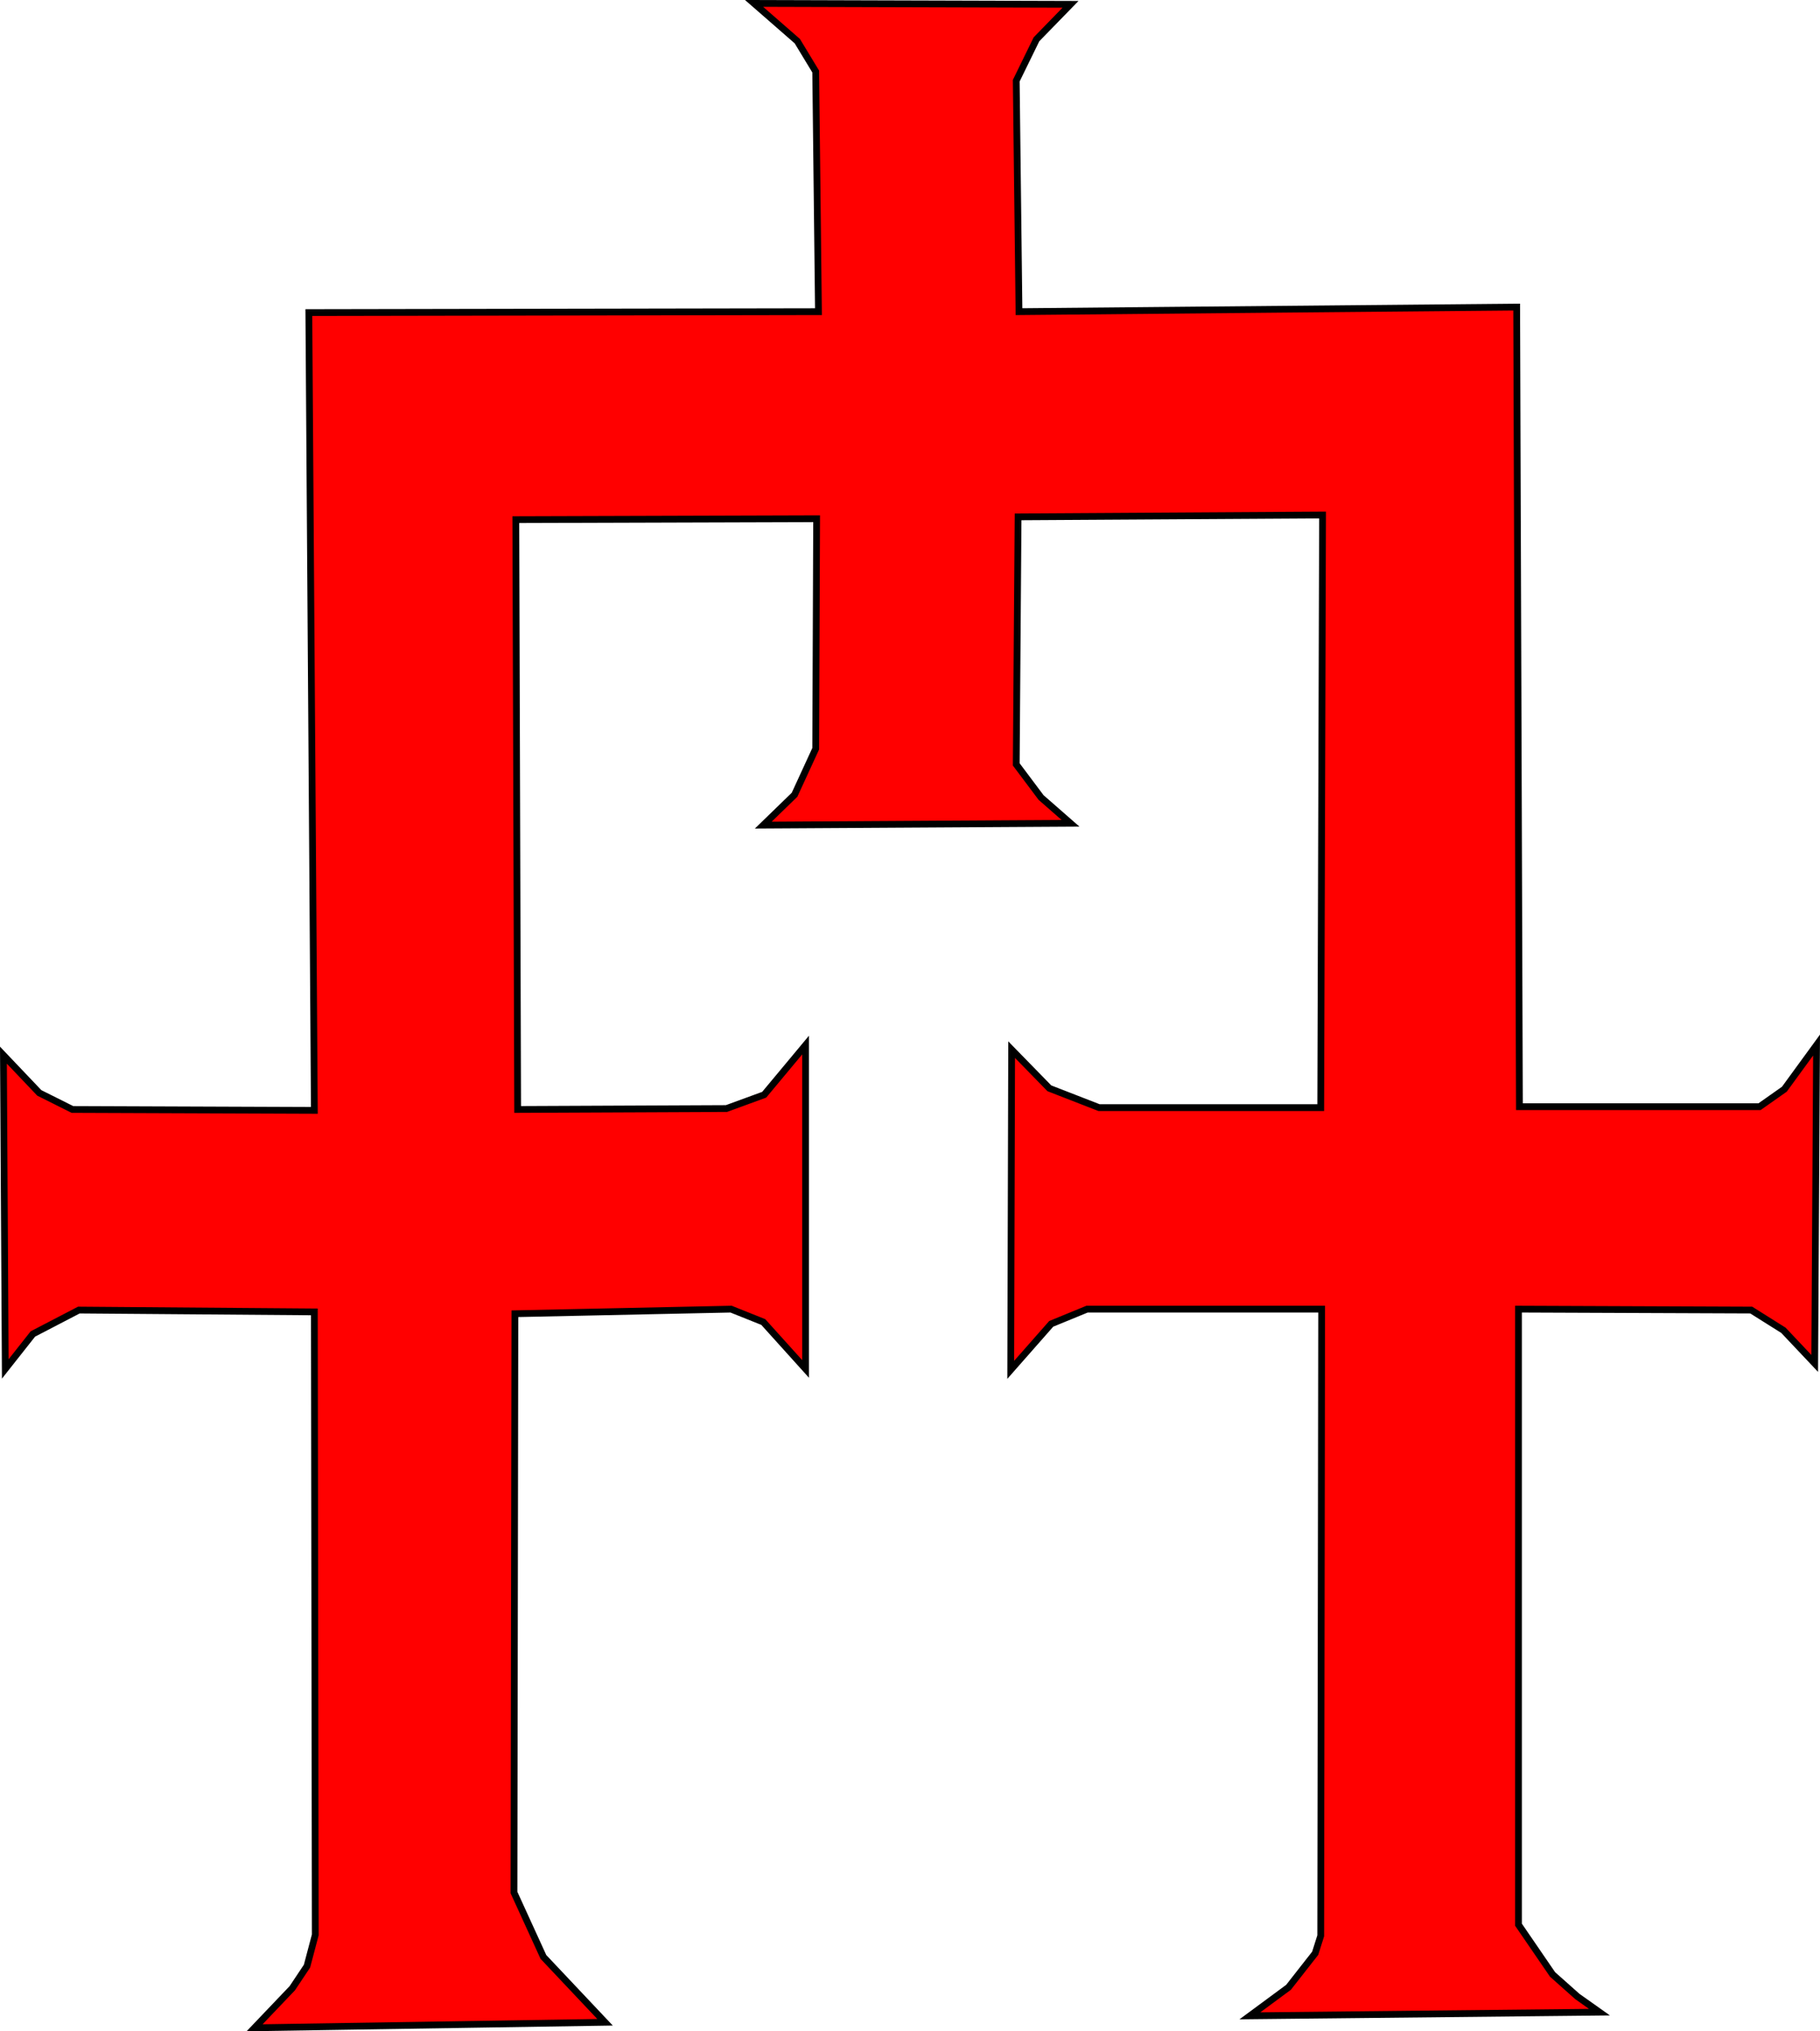 <svg xmlns="http://www.w3.org/2000/svg" width="537.861" height="600.127"><path d="m178.808 597.459-103.577 1.63 11.147-11.69 4.35-6.523 2.446-9.243-.272-184.047-69.595-.543-13.593 7.068-8.155 10.33-.544-92.702 10.602 11.146 9.787 4.893 71.498.272-1.631-235.7 150.608-.271-.816-70.954-5.437-8.971-12.777-11.146 93.519.27-10.06 10.33-5.98 12.235.816 68.236 147.074-1.36.815 236.244h70.955l7.34-5.166 9.515-13.05-.544 94.063-9.243-9.786-9.515-5.981-68.78-.272v181.87l10.059 14.68 7.34 6.526 6.525 4.622-103.306 1.087 11.418-8.427 7.884-10.06 1.63-5.164.273-185.134H321.26l-10.602 4.35-11.962 13.592.272-94.605 11.146 11.418 14.68 5.708h65.517l.544-175.075-89.984.544-.544 73.13 7.34 9.786 8.7 7.612-90.8.544 9.243-8.971 6.252-13.593.272-67.964-88.897.272.544 174.26 61.71-.273 11.148-4.077 12.233-14.68v95.693l-12.505-13.865-9.515-3.806-63.886 1.36-.272 170.996 8.7 19.03z" style="fill:red;fill-opacity:1;stroke:#000;stroke-width:2;stroke-miterlimit:4;stroke-dasharray:none;stroke-dashoffset:2.7;stroke-opacity:1"/></svg>